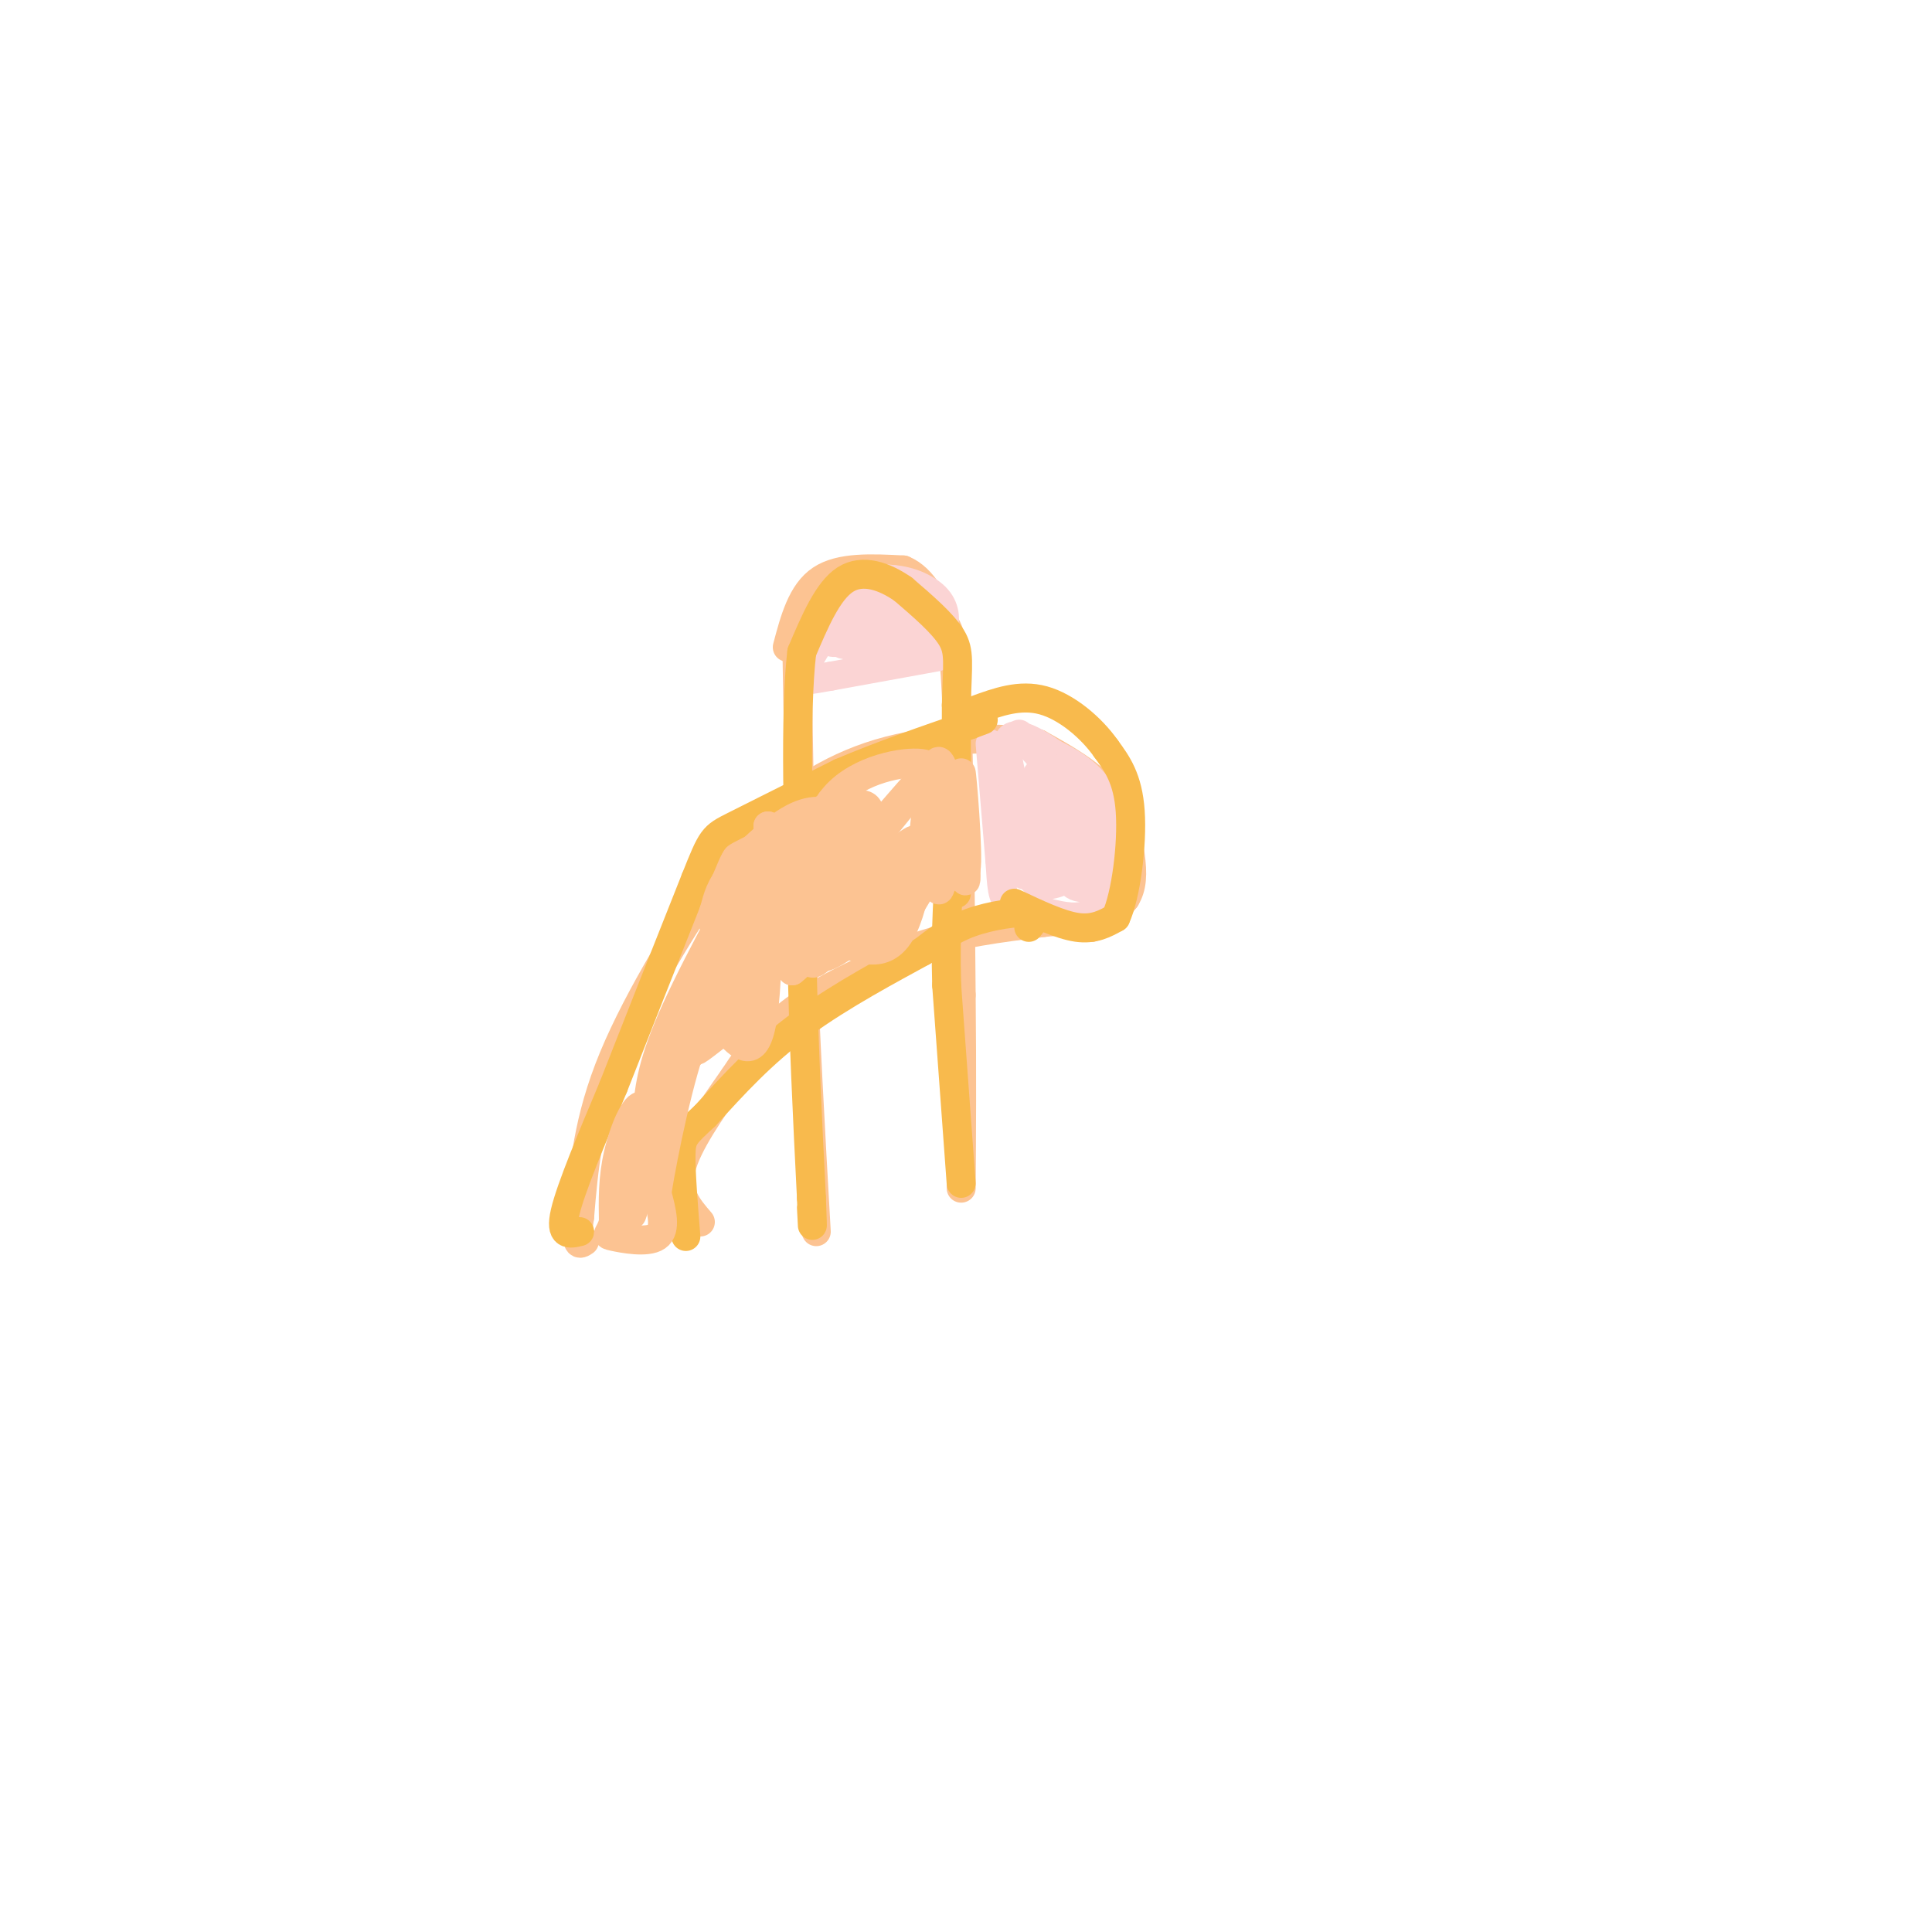 <svg viewBox='0 0 400 400' version='1.1' xmlns='http://www.w3.org/2000/svg' xmlns:xlink='http://www.w3.org/1999/xlink'><g fill='none' stroke='#FCC392' stroke-width='6' stroke-linecap='round' stroke-linejoin='round'><path d='M165,135c0.000,0.000 1.000,59.000 1,59'/><path d='M166,194c0.667,20.000 1.833,40.500 3,61'/><path d='M163,134c1.500,-5.667 3.000,-11.333 7,-14c4.000,-2.667 10.500,-2.333 17,-2'/><path d='M187,118c4.274,1.738 6.458,7.083 8,10c1.542,2.917 2.440,3.405 3,16c0.560,12.595 0.780,37.298 1,62'/><path d='M199,206c0.167,17.000 0.083,28.500 0,40'/><path d='M130,236c0.000,0.000 4.000,-7.000 4,-7'/><path d='M145,253c-2.583,-3.000 -5.167,-6.000 -4,-11c1.167,-5.000 6.083,-12.000 11,-19'/><path d='M152,223c3.756,-5.756 7.644,-10.644 14,-15c6.356,-4.356 15.178,-8.178 24,-12'/><path d='M190,196c8.333,-2.833 17.167,-3.917 26,-5'/><path d='M216,191c6.000,-0.667 8.000,0.167 10,1'/><path d='M226,192c2.833,-0.833 4.917,-3.417 7,-6'/><path d='M233,186c1.440,-2.310 1.542,-5.083 1,-9c-0.542,-3.917 -1.726,-8.976 -5,-13c-3.274,-4.024 -8.637,-7.012 -14,-10'/><path d='M215,154c-8.321,-1.786 -22.125,-1.250 -33,2c-10.875,3.250 -18.821,9.214 -24,14c-5.179,4.786 -7.589,8.393 -10,12'/><path d='M148,182c-5.911,8.622 -15.689,24.178 -21,37c-5.311,12.822 -6.156,22.911 -7,33'/><path d='M120,252c-1.000,6.333 0.000,5.667 1,5'/></g>
<g fill='none' stroke='#FBD4D4' stroke-width='6' stroke-linecap='round' stroke-linejoin='round'><path d='M205,154c0.000,0.000 2.000,24.000 2,24'/><path d='M207,178c0.400,5.644 0.400,7.756 2,9c1.600,1.244 4.800,1.622 8,2'/><path d='M217,189c2.933,0.711 6.267,1.489 9,0c2.733,-1.489 4.867,-5.244 7,-9'/><path d='M233,180c0.422,-4.600 -2.022,-11.600 -5,-16c-2.978,-4.400 -6.489,-6.200 -10,-8'/><path d='M218,156c-3.644,-2.533 -7.756,-4.867 -9,-3c-1.244,1.867 0.378,7.933 2,14'/><path d='M211,167c0.533,5.689 0.867,12.911 1,14c0.133,1.089 0.067,-3.956 0,-9'/><path d='M212,172c0.533,-4.333 1.867,-10.667 3,-12c1.133,-1.333 2.067,2.333 3,6'/><path d='M218,166c-0.378,3.689 -2.822,9.911 -2,12c0.822,2.089 4.911,0.044 9,-2'/><path d='M225,176c1.721,-2.105 1.523,-6.368 0,-9c-1.523,-2.632 -4.372,-3.632 -6,-2c-1.628,1.632 -2.037,5.895 -1,8c1.037,2.105 3.518,2.053 6,2'/><path d='M224,175c1.736,-1.442 3.077,-6.047 3,-8c-0.077,-1.953 -1.573,-1.254 -3,-1c-1.427,0.254 -2.787,0.062 -4,2c-1.213,1.938 -2.281,6.005 -2,9c0.281,2.995 1.910,4.916 4,5c2.090,0.084 4.640,-1.670 6,-4c1.360,-2.330 1.532,-5.237 0,-6c-1.532,-0.763 -4.766,0.619 -8,2'/><path d='M220,174c-1.156,2.365 -0.046,7.276 2,9c2.046,1.724 5.027,0.260 5,-2c-0.027,-2.260 -3.062,-5.315 -6,-6c-2.938,-0.685 -5.777,1.002 -7,3c-1.223,1.998 -0.829,4.307 1,5c1.829,0.693 5.094,-0.231 7,-2c1.906,-1.769 2.453,-4.385 3,-7'/><path d='M225,174c0.107,-2.525 -1.126,-5.337 -4,-5c-2.874,0.337 -7.389,3.821 -7,4c0.389,0.179 5.683,-2.949 6,-7c0.317,-4.051 -4.341,-9.026 -9,-14'/><path d='M194,136c0.000,0.000 -22.000,4.000 -22,4'/><path d='M172,140c-4.889,0.889 -6.111,1.111 -6,0c0.111,-1.111 1.556,-3.556 3,-6'/><path d='M169,134c1.622,-3.511 4.178,-9.289 7,-12c2.822,-2.711 5.911,-2.356 9,-2'/><path d='M185,120c3.321,0.238 7.125,1.833 9,4c1.875,2.167 1.821,4.905 1,6c-0.821,1.095 -2.411,0.548 -4,0'/><path d='M191,130c-4.933,0.800 -15.267,2.800 -18,3c-2.733,0.200 2.133,-1.400 7,-3'/><path d='M180,130c3.488,-2.528 8.708,-7.348 7,-7c-1.708,0.348 -10.344,5.863 -11,7c-0.656,1.137 6.670,-2.104 9,-4c2.330,-1.896 -0.335,-2.448 -3,-3'/><path d='M182,123c-2.554,0.465 -7.440,3.128 -8,5c-0.560,1.872 3.206,2.955 7,2c3.794,-0.955 7.615,-3.947 9,-6c1.385,-2.053 0.334,-3.168 -2,-3c-2.334,0.168 -5.953,1.619 -8,4c-2.047,2.381 -2.524,5.690 -3,9'/><path d='M177,134c1.067,1.134 5.234,-0.531 7,-3c1.766,-2.469 1.129,-5.742 -2,-5c-3.129,0.742 -8.751,5.498 -8,7c0.751,1.502 7.876,-0.249 15,-2'/><path d='M189,131c2.500,-0.333 1.250,-0.167 0,0'/></g>
<g fill='none' stroke='#F8BA4D' stroke-width='6' stroke-linecap='round' stroke-linejoin='round'><path d='M120,255c-2.083,0.500 -4.167,1.000 -3,-4c1.167,-5.000 5.583,-15.500 10,-26'/><path d='M127,225c4.500,-11.500 10.750,-27.250 17,-43'/><path d='M144,182c3.444,-8.644 3.556,-8.756 8,-11c4.444,-2.244 13.222,-6.622 22,-11'/><path d='M174,160c8.167,-3.500 17.583,-6.750 27,-10'/><path d='M201,150c4.500,-1.667 2.250,-0.833 0,0'/><path d='M213,192c1.111,-1.356 2.222,-2.711 0,-3c-2.222,-0.289 -7.778,0.489 -12,2c-4.222,1.511 -7.111,3.756 -10,6'/><path d='M191,197c-6.222,3.422 -16.778,8.978 -25,15c-8.222,6.022 -14.111,12.511 -20,19'/><path d='M146,231c-4.267,3.978 -4.933,4.422 -5,8c-0.067,3.578 0.467,10.289 1,17'/><path d='M210,187c4.750,2.250 9.500,4.500 13,5c3.500,0.500 5.750,-0.750 8,-2'/><path d='M231,190c2.133,-4.622 3.467,-15.178 3,-22c-0.467,-6.822 -2.733,-9.911 -5,-13'/><path d='M229,155c-3.044,-4.333 -8.156,-8.667 -13,-10c-4.844,-1.333 -9.422,0.333 -14,2'/><path d='M199,245c0.000,0.000 -3.000,-41.000 -3,-41'/><path d='M196,204c-0.333,-11.667 0.333,-20.333 1,-29'/><path d='M198,185c0.000,0.000 0.000,-39.000 0,-39'/><path d='M198,146c0.222,-8.733 0.778,-11.067 -1,-14c-1.778,-2.933 -5.889,-6.467 -10,-10'/><path d='M187,122c-3.822,-2.667 -8.378,-4.333 -12,-2c-3.622,2.333 -6.311,8.667 -9,15'/><path d='M166,135c-1.500,12.667 -0.750,36.833 0,61'/><path d='M166,196c0.333,18.833 1.167,35.417 2,52'/><path d='M168,248c0.333,9.000 0.167,5.500 0,2'/></g>
<g fill='none' stroke='#FCC392' stroke-width='6' stroke-linecap='round' stroke-linejoin='round'><path d='M154,193c-5.000,10.310 -10.000,20.619 -8,17c2.000,-3.619 11.000,-21.167 11,-22c0.000,-0.833 -9.000,15.048 -11,18c-2.000,2.952 3.000,-7.024 8,-17'/><path d='M154,189c2.131,-5.274 3.458,-9.958 2,-8c-1.458,1.958 -5.702,10.560 -6,11c-0.298,0.440 3.351,-7.280 7,-15'/><path d='M157,177c-2.422,3.844 -11.978,20.956 -17,32c-5.022,11.044 -5.511,16.022 -6,21'/><path d='M134,230c-1.988,9.988 -3.958,24.458 -3,21c0.958,-3.458 4.845,-24.845 6,-32c1.155,-7.155 -0.423,-0.077 -2,7'/><path d='M135,226c-2.465,6.188 -7.627,18.158 -8,22c-0.373,3.842 4.044,-0.444 6,-6c1.956,-5.556 1.450,-12.380 0,-13c-1.450,-0.620 -3.843,4.966 -5,10c-1.157,5.034 -1.079,9.517 -1,14'/><path d='M127,253c-0.690,2.738 -1.917,2.583 0,3c1.917,0.417 6.976,1.405 9,0c2.024,-1.405 1.012,-5.202 0,-9'/><path d='M136,247c1.333,-8.289 4.667,-24.511 8,-33c3.333,-8.489 6.667,-9.244 10,-10'/><path d='M154,204c2.933,-1.956 5.267,-1.844 6,-7c0.733,-5.156 -0.133,-15.578 -1,-26'/><path d='M159,171c-0.022,4.489 0.422,28.711 -1,39c-1.422,10.289 -4.711,6.644 -8,3'/><path d='M150,213c-3.250,2.060 -7.375,5.708 -5,4c2.375,-1.708 11.250,-8.774 12,-10c0.750,-1.226 -6.625,3.387 -14,8'/><path d='M143,215c-3.289,3.022 -4.511,6.578 -4,7c0.511,0.422 2.756,-2.289 5,-5'/><path d='M169,193c0.000,0.000 3.000,-27.000 3,-27'/><path d='M172,166c4.378,-6.200 13.822,-8.200 18,-8c4.178,0.200 3.089,2.600 2,5'/><path d='M192,163c-0.222,7.089 -1.778,22.311 -5,29c-3.222,6.689 -8.111,4.844 -13,3'/><path d='M174,195c-3.821,2.536 -6.875,7.375 -6,2c0.875,-5.375 5.679,-20.964 7,-25c1.321,-4.036 -0.839,3.482 -3,11'/><path d='M172,183c0.110,2.023 1.886,1.581 4,-2c2.114,-3.581 4.568,-10.302 4,-13c-0.568,-2.698 -4.158,-1.375 -8,3c-3.842,4.375 -7.937,11.802 -9,16c-1.063,4.198 0.906,5.169 8,-2c7.094,-7.169 19.313,-22.477 21,-25c1.687,-2.523 -7.156,7.738 -16,18'/><path d='M176,178c-4.720,4.838 -8.520,7.931 -8,5c0.520,-2.931 5.360,-11.888 7,-16c1.640,-4.112 0.079,-3.381 -5,1c-5.079,4.381 -13.675,12.410 -16,16c-2.325,3.590 1.621,2.740 6,0c4.379,-2.740 9.189,-7.370 14,-12'/><path d='M174,172c2.516,-2.386 1.806,-2.352 0,-3c-1.806,-0.648 -4.708,-1.977 -9,0c-4.292,1.977 -9.972,7.260 -13,11c-3.028,3.740 -3.402,5.937 -4,8c-0.598,2.063 -1.419,3.991 2,4c3.419,0.009 11.079,-1.901 17,-5c5.921,-3.099 10.102,-7.387 9,-8c-1.102,-0.613 -7.489,2.450 -13,7c-5.511,4.550 -10.146,10.586 -12,14c-1.854,3.414 -0.927,4.207 0,5'/><path d='M151,205c5.083,-3.527 17.790,-14.846 22,-20c4.210,-5.154 -0.078,-4.144 -6,1c-5.922,5.144 -13.479,14.424 -10,13c3.479,-1.424 17.994,-13.550 21,-15c3.006,-1.450 -5.497,7.775 -14,17'/><path d='M164,201c2.994,-2.323 17.478,-16.631 23,-23c5.522,-6.369 2.082,-4.801 -3,0c-5.082,4.801 -11.805,12.833 -14,17c-2.195,4.167 0.140,4.468 6,0c5.860,-4.468 15.246,-13.705 18,-16c2.754,-2.295 -1.123,2.353 -5,7'/><path d='M189,186c-1.644,2.710 -3.256,5.986 -2,4c1.256,-1.986 5.378,-9.233 7,-11c1.622,-1.767 0.744,1.947 1,3c0.256,1.053 1.644,-0.556 2,-2c0.356,-1.444 -0.322,-2.722 -1,-4'/><path d='M196,176c-0.536,2.714 -1.375,11.500 -2,7c-0.625,-4.500 -1.036,-22.286 0,-25c1.036,-2.714 3.518,9.643 6,22'/><path d='M200,180c0.603,-2.708 -0.890,-20.478 -1,-20c-0.110,0.478 1.163,19.206 1,22c-0.163,2.794 -1.761,-10.344 -3,-15c-1.239,-4.656 -2.120,-0.828 -3,3'/></g>
</svg>